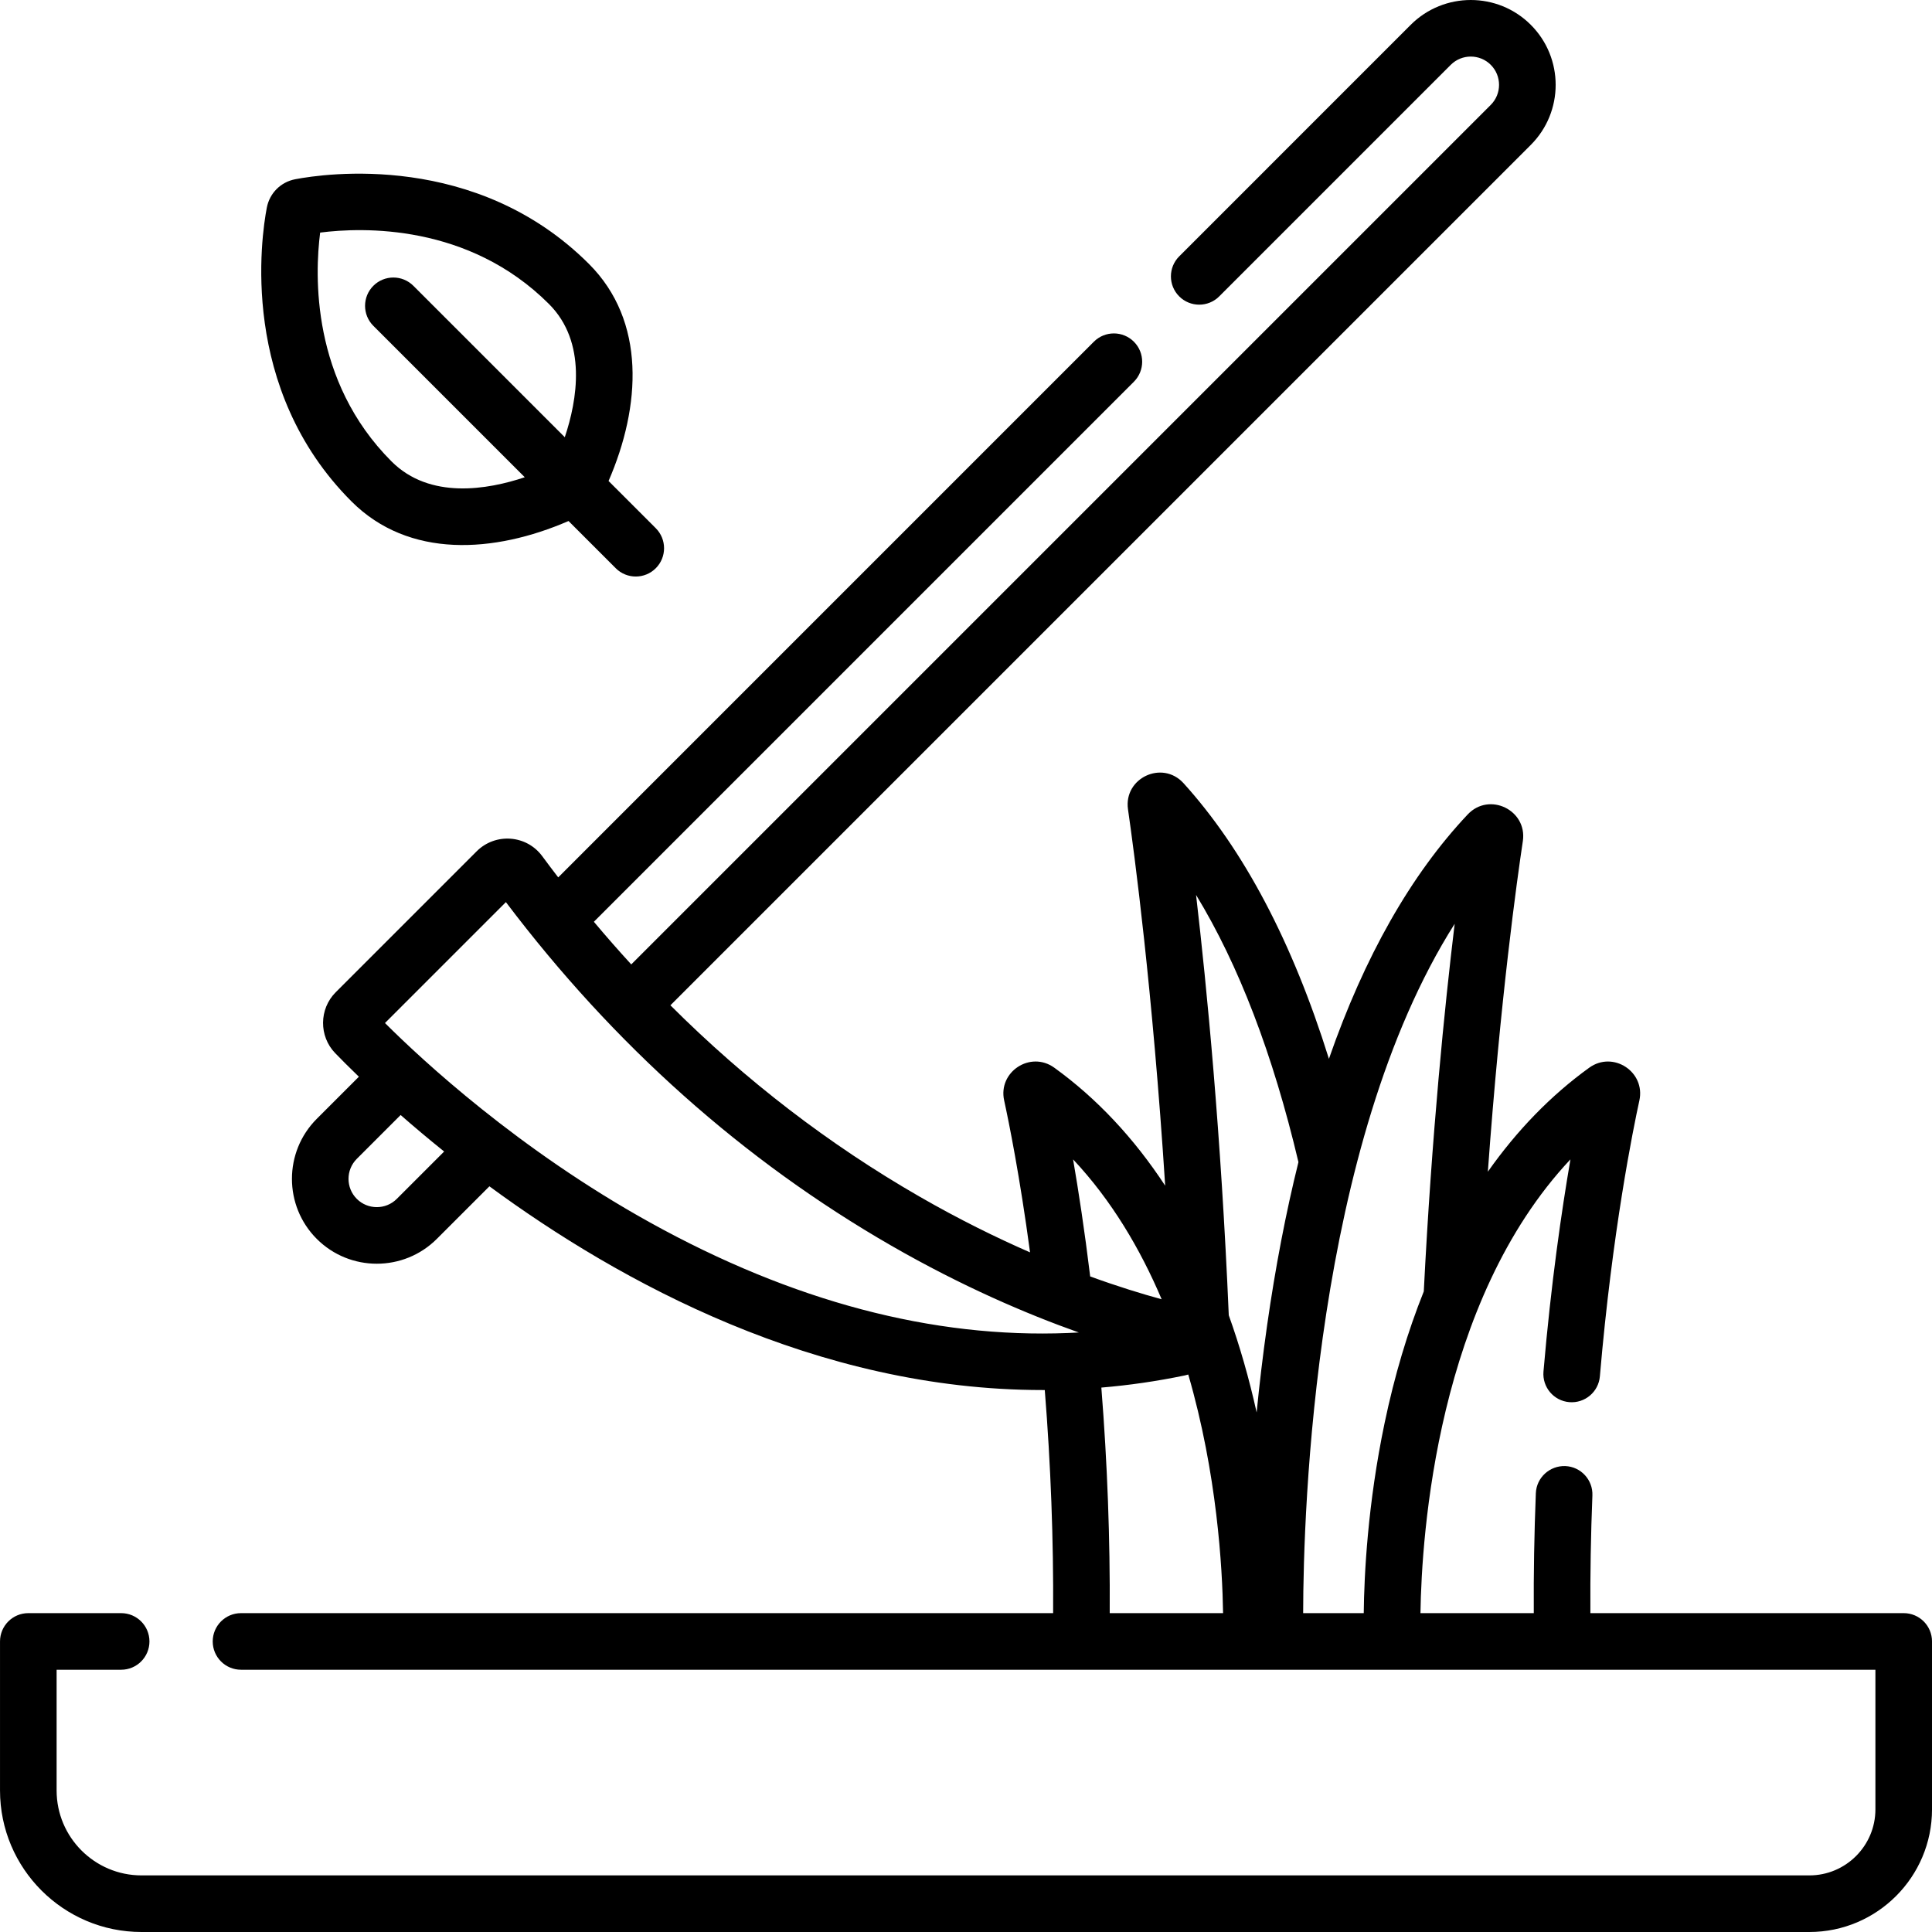 <svg id="Capa_1" enable-background="new 0 0 512 512" height="512" viewBox="0 0 512 512" width="512" xmlns="http://www.w3.org/2000/svg"><path d="m504.5 427.498h-83.031c-.061-10.312.117-20.769.533-31.181.165-4.14-3.056-7.629-7.195-7.794-4.117-.136-7.628 3.056-7.793 7.194-.424 10.612-.606 21.268-.545 31.78h-30.034c.317-20.883 4.375-82.607 39.748-120.252-2.32 13.491-5.15 32.872-7.146 56.227-.353 4.127 2.707 7.759 6.834 8.111 4.132.349 7.758-2.707 8.111-6.834 3.283-38.413 8.842-65.663 10.468-73.102 1.66-7.608-6.961-13.264-13.293-8.692-10.13 7.317-19.121 16.569-26.861 27.559 3.32-45.886 7.766-77.608 9.278-87.65 1.183-8.185-8.896-13.082-14.611-7.035-15.075 15.996-27.367 37.664-36.785 64.769-9.664-30.938-22.583-55.443-38.56-73.075-5.646-6.153-15.874-1.325-14.69 6.951 1.648 11.412 6.515 47.76 9.856 99.747-8.289-12.631-18.137-23.144-29.391-31.274-6.354-4.576-14.957 1.134-13.281 8.69 1.254 5.768 4.134 19.966 6.861 40.254-9.013-3.933-18.885-8.795-29.3-14.788-23.96-13.787-46.038-30.752-66.008-50.689l228.008-228.011c8.787-8.788 8.791-23.036 0-31.827-8.765-8.767-23.037-8.769-31.817 0l-61.356 61.36c-2.929 2.929-2.929 7.678 0 10.607 2.929 2.928 7.678 2.929 10.606-.001l61.353-61.356c2.928-2.925 7.687-2.926 10.607-.004 2.926 2.926 2.926 7.686 0 10.612l-227.779 227.786c-3.368-3.677-6.671-7.444-9.906-11.301l143.107-143.116c2.929-2.929 2.929-7.678 0-10.607-2.929-2.928-7.678-2.929-10.606.001l-141.949 141.958c-1.427-1.857-2.841-3.732-4.239-5.626-4.196-5.685-12.44-6.221-17.372-1.289l-37.361 37.362c-4.411 4.411-4.473 11.645-.138 16.125 0 0 0 0 .001.001 1.536 1.586 3.643 3.711 6.283 6.252l-11.161 11.161c-8.772 8.773-8.772 23.045 0 31.819 8.771 8.771 23.043 8.771 31.816 0l13.934-13.934c34.537 25.392 86.73 53.989 146.615 53.989.187 0 .375 0 .562-.001 1.591 19.848 2.332 39.674 2.213 59.124h-215.217c-4.142 0-7.5 3.357-7.5 7.5s3.358 7.5 7.5 7.5h433.131v37.001c0 9.65-7.851 17.5-17.5 17.5h-442c-12.407 0-22.5-10.094-22.5-22.5v-32.001h17.102c4.142 0 7.5-3.357 7.5-7.5s-3.358-7.5-7.5-7.5h-24.602c-4.142 0-7.5 3.357-7.5 7.5v39.501c0 20.678 16.822 37.501 37.5 37.501h442c17.92 0 32.5-14.579 32.5-32.501v-44.501c0-4.142-3.358-7.5-7.5-7.5zm-187.53-190.329c11.281 18.506 20.369 42.206 27.13 70.799-3.334 13.411-6.107 27.857-8.313 43.32-1.139 7.989-2.045 15.713-2.765 23.027-2.009-9.059-4.478-17.655-7.385-25.755-2.048-48.031-5.814-86.894-8.667-111.391zm-32.59 70.081c10.211 10.87 17.813 23.747 23.468 37.068-5.204-1.418-11.604-3.378-18.937-6.047-1.488-12.222-3.098-22.696-4.531-31.021zm-179.223 10.462c-2.924 2.924-7.681 2.923-10.603.001-2.924-2.924-2.924-7.682 0-10.605l11.618-11.618c3.451 3.024 7.303 6.278 11.532 9.675zm-3.133-46.599 32.043-32.045c28.601 37.876 62.942 68.492 102.124 91.038 18.748 10.788 35.885 18.111 49.703 23.015-.714.041-2.823.136-2.825.137-35.886 1.443-73.039-8.356-110.805-29.286-34.867-19.322-60.402-43.038-70.24-52.859zm192.064 156.385c.117-19.67-.627-39.713-2.219-59.774 7.289-.612 14.676-1.669 22.138-3.226.306-.063.605-.142.898-.232 7.652 26.324 9.042 51.369 9.222 63.232zm91.415-182.681c-2.643 21.86-6.07 55.645-8.185 97.42-4.284 10.7-7.761 22.344-10.377 34.843-4.507 21.527-5.424 40.32-5.536 50.418h-16.057c.048-27.151 2.949-124.014 40.155-182.681z"/><path d="m150.666 138.074 12.515 12.515c2.93 2.929 7.678 2.928 10.606 0 2.929-2.93 2.929-7.678 0-10.608l-12.512-12.512c8.595-19.81 9.957-42.37-5.18-57.508-29.865-29.866-70.1-23.951-77.861-22.46-3.834.735-6.788 3.688-7.525 7.524-1.49 7.765-7.41 48.007 22.454 77.872 15.188 15.187 37.798 13.725 57.503 5.177zm-65.822-76.437c11.181-1.428 39.301-2.413 60.644 18.931 10.155 10.155 7.476 25.492 4.187 35.3l-40.126-40.127c-2.929-2.928-7.678-2.928-10.606 0-2.929 2.93-2.929 7.678 0 10.608l40.123 40.124c-9.81 3.29-25.146 5.967-35.298-4.186-21.341-21.34-20.354-49.469-18.924-60.65z"/></svg>